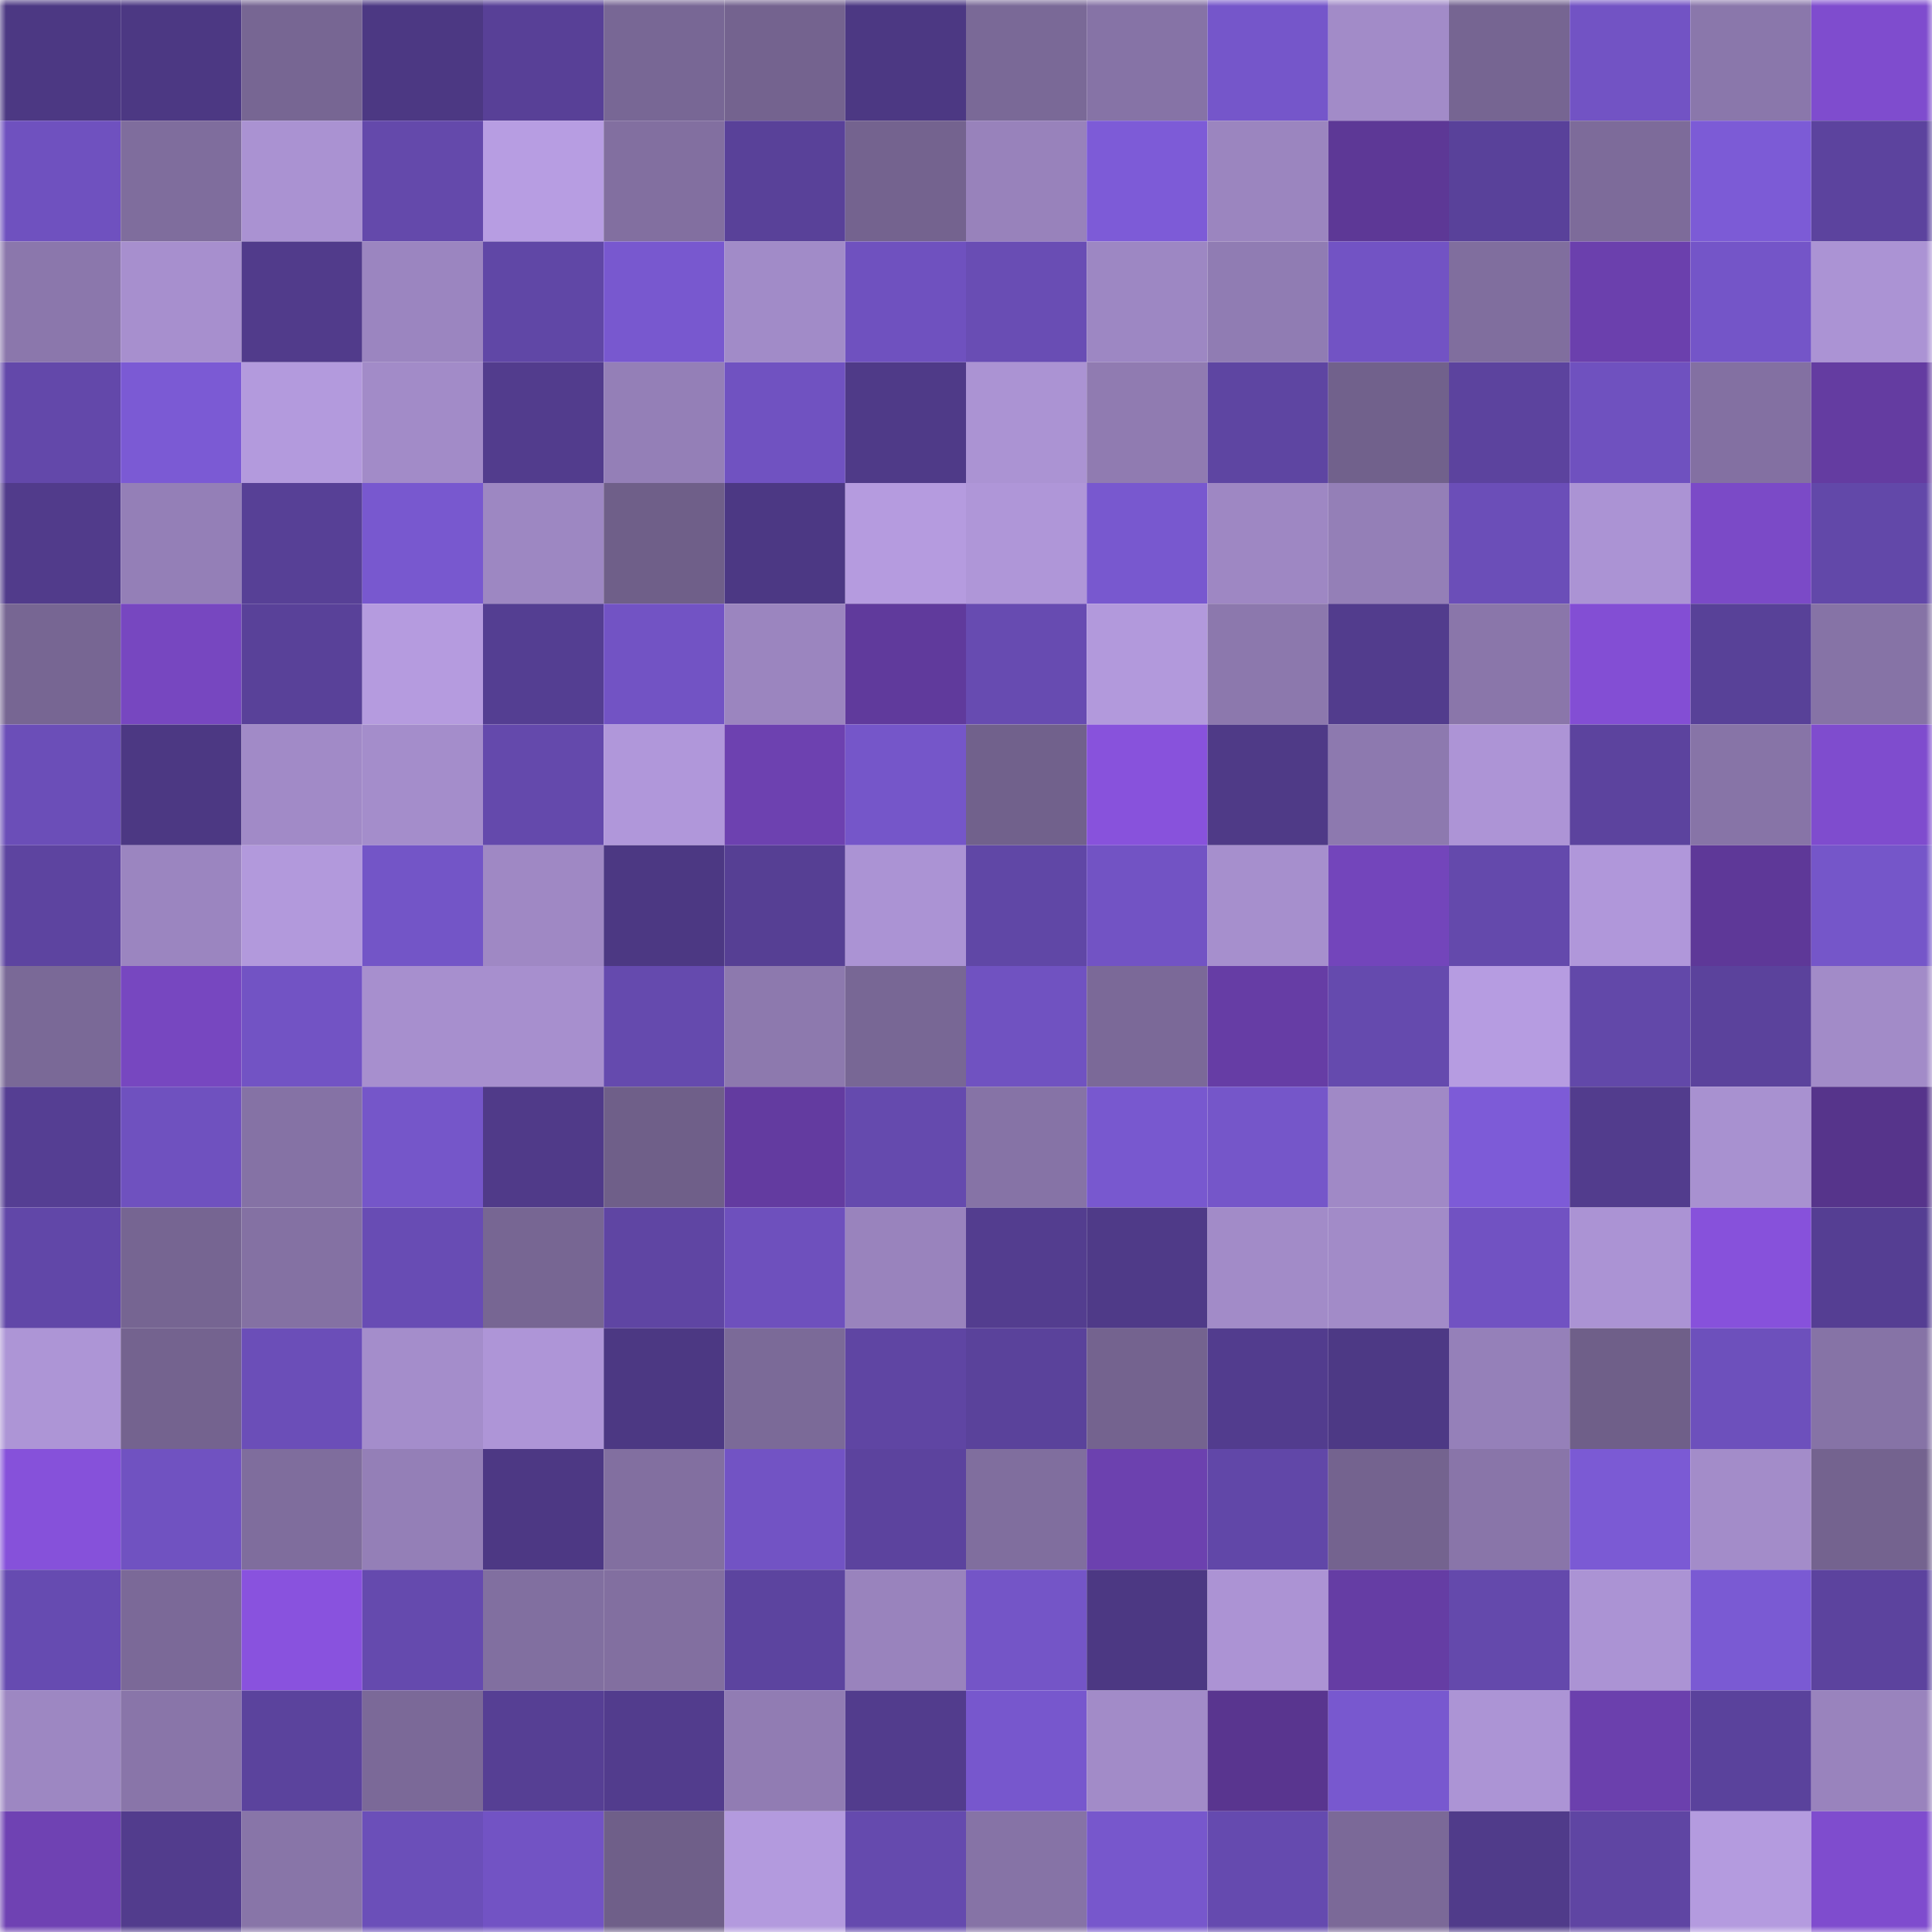 <svg viewBox="0 0 160 160" fill="none" role="img" xmlns="http://www.w3.org/2000/svg" width="240" height="240" name="farcaster%2Cgolan"><mask id="1770799304" mask-type="alpha" maskUnits="userSpaceOnUse" x="0" y="0" width="160" height="160"><rect width="160" height="160" fill="#FFFFFF"></rect></mask><g mask="url(#1770799304)"><rect x="0" y="0" width="10" height="10" fill="#4c3883"></rect><rect x="10" y="0" width="10" height="10" fill="#4c3883"></rect><rect x="20" y="0" width="10" height="10" fill="#776693"></rect><rect x="30" y="0" width="10" height="10" fill="#4c3883"></rect><rect x="40" y="0" width="10" height="10" fill="#584097"></rect><rect x="50" y="0" width="10" height="10" fill="#786795"></rect><rect x="60" y="0" width="10" height="10" fill="#74638f"></rect><rect x="70" y="0" width="10" height="10" fill="#4c3883"></rect><rect x="80" y="0" width="10" height="10" fill="#7a6997"></rect><rect x="90" y="0" width="10" height="10" fill="#8673a6"></rect><rect x="100" y="0" width="10" height="10" fill="#7556ca"></rect><rect x="110" y="0" width="10" height="10" fill="#a28bc8"></rect><rect x="120" y="0" width="10" height="10" fill="#766592"></rect><rect x="130" y="0" width="10" height="10" fill="#7253c4"></rect><rect x="140" y="0" width="10" height="10" fill="#8a77ab"></rect><rect x="150" y="0" width="10" height="10" fill="#7f4cce"></rect><rect x="0" y="10" width="10" height="10" fill="#6f51bf"></rect><rect x="10" y="10" width="10" height="10" fill="#7f6d9d"></rect><rect x="20" y="10" width="10" height="10" fill="#aa92d2"></rect><rect x="30" y="10" width="10" height="10" fill="#6449ab"></rect><rect x="40" y="10" width="10" height="10" fill="#b79de2"></rect><rect x="50" y="10" width="10" height="10" fill="#826fa0"></rect><rect x="60" y="10" width="10" height="10" fill="#594199"></rect><rect x="70" y="10" width="10" height="10" fill="#74638f"></rect><rect x="80" y="10" width="10" height="10" fill="#9882bb"></rect><rect x="90" y="10" width="10" height="10" fill="#7d5bd7"></rect><rect x="100" y="10" width="10" height="10" fill="#9b85bf"></rect><rect x="110" y="10" width="10" height="10" fill="#5d3896"></rect><rect x="120" y="10" width="10" height="10" fill="#59419a"></rect><rect x="130" y="10" width="10" height="10" fill="#7d6b9a"></rect><rect x="140" y="10" width="10" height="10" fill="#7c5bd6"></rect><rect x="150" y="10" width="10" height="10" fill="#5c439e"></rect><rect x="0" y="20" width="10" height="10" fill="#8b77ac"></rect><rect x="10" y="20" width="10" height="10" fill="#a78fce"></rect><rect x="20" y="20" width="10" height="10" fill="#513b8b"></rect><rect x="30" y="20" width="10" height="10" fill="#9b85c0"></rect><rect x="40" y="20" width="10" height="10" fill="#6047a6"></rect><rect x="50" y="20" width="10" height="10" fill="#7858cf"></rect><rect x="60" y="20" width="10" height="10" fill="#a18bc8"></rect><rect x="70" y="20" width="10" height="10" fill="#6f51bf"></rect><rect x="80" y="20" width="10" height="10" fill="#694db4"></rect><rect x="90" y="20" width="10" height="10" fill="#9d87c3"></rect><rect x="100" y="20" width="10" height="10" fill="#907cb3"></rect><rect x="110" y="20" width="10" height="10" fill="#7253c4"></rect><rect x="120" y="20" width="10" height="10" fill="#806e9e"></rect><rect x="130" y="20" width="10" height="10" fill="#6b40ad"></rect><rect x="140" y="20" width="10" height="10" fill="#7455c8"></rect><rect x="150" y="20" width="10" height="10" fill="#ab93d4"></rect><rect x="0" y="30" width="10" height="10" fill="#6348aa"></rect><rect x="10" y="30" width="10" height="10" fill="#7b5ad4"></rect><rect x="20" y="30" width="10" height="10" fill="#b39add"></rect><rect x="30" y="30" width="10" height="10" fill="#a28bc8"></rect><rect x="40" y="30" width="10" height="10" fill="#523c8d"></rect><rect x="50" y="30" width="10" height="10" fill="#947fb7"></rect><rect x="60" y="30" width="10" height="10" fill="#7052c1"></rect><rect x="70" y="30" width="10" height="10" fill="#4f3a88"></rect><rect x="80" y="30" width="10" height="10" fill="#ab93d3"></rect><rect x="90" y="30" width="10" height="10" fill="#907bb1"></rect><rect x="100" y="30" width="10" height="10" fill="#5e45a2"></rect><rect x="110" y="30" width="10" height="10" fill="#71618c"></rect><rect x="120" y="30" width="10" height="10" fill="#5c439e"></rect><rect x="130" y="30" width="10" height="10" fill="#6f51bf"></rect><rect x="140" y="30" width="10" height="10" fill="#8370a2"></rect><rect x="150" y="30" width="10" height="10" fill="#643ca1"></rect><rect x="0" y="40" width="10" height="10" fill="#513b8b"></rect><rect x="10" y="40" width="10" height="10" fill="#947fb7"></rect><rect x="20" y="40" width="10" height="10" fill="#574096"></rect><rect x="30" y="40" width="10" height="10" fill="#7858cf"></rect><rect x="40" y="40" width="10" height="10" fill="#9d87c2"></rect><rect x="50" y="40" width="10" height="10" fill="#6f5f89"></rect><rect x="60" y="40" width="10" height="10" fill="#4c3884"></rect><rect x="70" y="40" width="10" height="10" fill="#b59bdf"></rect><rect x="80" y="40" width="10" height="10" fill="#af96d8"></rect><rect x="90" y="40" width="10" height="10" fill="#7858cf"></rect><rect x="100" y="40" width="10" height="10" fill="#9e87c3"></rect><rect x="110" y="40" width="10" height="10" fill="#947fb7"></rect><rect x="120" y="40" width="10" height="10" fill="#6b4eb8"></rect><rect x="130" y="40" width="10" height="10" fill="#ab93d4"></rect><rect x="140" y="40" width="10" height="10" fill="#7b4ac7"></rect><rect x="150" y="40" width="10" height="10" fill="#6248a9"></rect><rect x="0" y="50" width="10" height="10" fill="#776693"></rect><rect x="10" y="50" width="10" height="10" fill="#7747c0"></rect><rect x="20" y="50" width="10" height="10" fill="#594199"></rect><rect x="30" y="50" width="10" height="10" fill="#b59bdf"></rect><rect x="40" y="50" width="10" height="10" fill="#543e92"></rect><rect x="50" y="50" width="10" height="10" fill="#7253c4"></rect><rect x="60" y="50" width="10" height="10" fill="#9b85bf"></rect><rect x="70" y="50" width="10" height="10" fill="#603a9c"></rect><rect x="80" y="50" width="10" height="10" fill="#674bb1"></rect><rect x="90" y="50" width="10" height="10" fill="#b299dc"></rect><rect x="100" y="50" width="10" height="10" fill="#8c78ad"></rect><rect x="110" y="50" width="10" height="10" fill="#523c8d"></rect><rect x="120" y="50" width="10" height="10" fill="#8a76aa"></rect><rect x="130" y="50" width="10" height="10" fill="#834ed4"></rect><rect x="140" y="50" width="10" height="10" fill="#584198"></rect><rect x="150" y="50" width="10" height="10" fill="#8673a6"></rect><rect x="0" y="60" width="10" height="10" fill="#6b4eb8"></rect><rect x="10" y="60" width="10" height="10" fill="#4c3883"></rect><rect x="20" y="60" width="10" height="10" fill="#a18ac7"></rect><rect x="30" y="60" width="10" height="10" fill="#a48dcb"></rect><rect x="40" y="60" width="10" height="10" fill="#6449ac"></rect><rect x="50" y="60" width="10" height="10" fill="#b097da"></rect><rect x="60" y="60" width="10" height="10" fill="#6d41b0"></rect><rect x="70" y="60" width="10" height="10" fill="#7556c9"></rect><rect x="80" y="60" width="10" height="10" fill="#71618c"></rect><rect x="90" y="60" width="10" height="10" fill="#8852dc"></rect><rect x="100" y="60" width="10" height="10" fill="#4f3a87"></rect><rect x="110" y="60" width="10" height="10" fill="#8d79af"></rect><rect x="120" y="60" width="10" height="10" fill="#ad94d6"></rect><rect x="130" y="60" width="10" height="10" fill="#5c439e"></rect><rect x="140" y="60" width="10" height="10" fill="#8774a7"></rect><rect x="150" y="60" width="10" height="10" fill="#7f4cce"></rect><rect x="0" y="70" width="10" height="10" fill="#5d44a0"></rect><rect x="10" y="70" width="10" height="10" fill="#9b85c0"></rect><rect x="20" y="70" width="10" height="10" fill="#b299dc"></rect><rect x="30" y="70" width="10" height="10" fill="#7355c7"></rect><rect x="40" y="70" width="10" height="10" fill="#9f88c4"></rect><rect x="50" y="70" width="10" height="10" fill="#4c3883"></rect><rect x="60" y="70" width="10" height="10" fill="#563f94"></rect><rect x="70" y="70" width="10" height="10" fill="#ab93d4"></rect><rect x="80" y="70" width="10" height="10" fill="#6047a6"></rect><rect x="90" y="70" width="10" height="10" fill="#7253c4"></rect><rect x="100" y="70" width="10" height="10" fill="#a68fcd"></rect><rect x="110" y="70" width="10" height="10" fill="#7345bb"></rect><rect x="120" y="70" width="10" height="10" fill="#6449ac"></rect><rect x="130" y="70" width="10" height="10" fill="#b097da"></rect><rect x="140" y="70" width="10" height="10" fill="#5e3898"></rect><rect x="150" y="70" width="10" height="10" fill="#7556c9"></rect><rect x="0" y="80" width="10" height="10" fill="#7a6997"></rect><rect x="10" y="80" width="10" height="10" fill="#7747c0"></rect><rect x="20" y="80" width="10" height="10" fill="#7253c4"></rect><rect x="30" y="80" width="10" height="10" fill="#a78fce"></rect><rect x="40" y="80" width="10" height="10" fill="#a78fce"></rect><rect x="50" y="80" width="10" height="10" fill="#654aae"></rect><rect x="60" y="80" width="10" height="10" fill="#8d79ae"></rect><rect x="70" y="80" width="10" height="10" fill="#786795"></rect><rect x="80" y="80" width="10" height="10" fill="#7052c1"></rect><rect x="90" y="80" width="10" height="10" fill="#7b6998"></rect><rect x="100" y="80" width="10" height="10" fill="#663da5"></rect><rect x="110" y="80" width="10" height="10" fill="#654aae"></rect><rect x="120" y="80" width="10" height="10" fill="#b69ce1"></rect><rect x="130" y="80" width="10" height="10" fill="#6248a9"></rect><rect x="140" y="80" width="10" height="10" fill="#5b429c"></rect><rect x="150" y="80" width="10" height="10" fill="#a28bc8"></rect><rect x="0" y="90" width="10" height="10" fill="#553e93"></rect><rect x="10" y="90" width="10" height="10" fill="#6f51bf"></rect><rect x="20" y="90" width="10" height="10" fill="#8572a5"></rect><rect x="30" y="90" width="10" height="10" fill="#7556c9"></rect><rect x="40" y="90" width="10" height="10" fill="#503a89"></rect><rect x="50" y="90" width="10" height="10" fill="#6f5f89"></rect><rect x="60" y="90" width="10" height="10" fill="#633ba0"></rect><rect x="70" y="90" width="10" height="10" fill="#654aae"></rect><rect x="80" y="90" width="10" height="10" fill="#8673a6"></rect><rect x="90" y="90" width="10" height="10" fill="#7858cf"></rect><rect x="100" y="90" width="10" height="10" fill="#7556c9"></rect><rect x="110" y="90" width="10" height="10" fill="#a089c6"></rect><rect x="120" y="90" width="10" height="10" fill="#7d5bd7"></rect><rect x="130" y="90" width="10" height="10" fill="#523c8d"></rect><rect x="140" y="90" width="10" height="10" fill="#a891d0"></rect><rect x="150" y="90" width="10" height="10" fill="#56348b"></rect><rect x="0" y="100" width="10" height="10" fill="#6147a8"></rect><rect x="10" y="100" width="10" height="10" fill="#766592"></rect><rect x="20" y="100" width="10" height="10" fill="#8471a3"></rect><rect x="30" y="100" width="10" height="10" fill="#684cb4"></rect><rect x="40" y="100" width="10" height="10" fill="#776693"></rect><rect x="50" y="100" width="10" height="10" fill="#5f45a3"></rect><rect x="60" y="100" width="10" height="10" fill="#6e50bd"></rect><rect x="70" y="100" width="10" height="10" fill="#9983bd"></rect><rect x="80" y="100" width="10" height="10" fill="#533d8f"></rect><rect x="90" y="100" width="10" height="10" fill="#4f3a88"></rect><rect x="100" y="100" width="10" height="10" fill="#a28bc8"></rect><rect x="110" y="100" width="10" height="10" fill="#a28bc8"></rect><rect x="120" y="100" width="10" height="10" fill="#7152c2"></rect><rect x="130" y="100" width="10" height="10" fill="#ab93d4"></rect><rect x="140" y="100" width="10" height="10" fill="#8751db"></rect><rect x="150" y="100" width="10" height="10" fill="#553e93"></rect><rect x="0" y="110" width="10" height="10" fill="#ad95d6"></rect><rect x="10" y="110" width="10" height="10" fill="#74638f"></rect><rect x="20" y="110" width="10" height="10" fill="#6b4eb8"></rect><rect x="30" y="110" width="10" height="10" fill="#a48dcb"></rect><rect x="40" y="110" width="10" height="10" fill="#ae95d7"></rect><rect x="50" y="110" width="10" height="10" fill="#4c3883"></rect><rect x="60" y="110" width="10" height="10" fill="#7b6a98"></rect><rect x="70" y="110" width="10" height="10" fill="#5f45a3"></rect><rect x="80" y="110" width="10" height="10" fill="#5a429b"></rect><rect x="90" y="110" width="10" height="10" fill="#74638f"></rect><rect x="100" y="110" width="10" height="10" fill="#523c8e"></rect><rect x="110" y="110" width="10" height="10" fill="#4d3985"></rect><rect x="120" y="110" width="10" height="10" fill="#9580b9"></rect><rect x="130" y="110" width="10" height="10" fill="#6f5f89"></rect><rect x="140" y="110" width="10" height="10" fill="#6d50bc"></rect><rect x="150" y="110" width="10" height="10" fill="#8673a6"></rect><rect x="0" y="120" width="10" height="10" fill="#8651da"></rect><rect x="10" y="120" width="10" height="10" fill="#7052c1"></rect><rect x="20" y="120" width="10" height="10" fill="#7f6d9d"></rect><rect x="30" y="120" width="10" height="10" fill="#947fb7"></rect><rect x="40" y="120" width="10" height="10" fill="#4d3884"></rect><rect x="50" y="120" width="10" height="10" fill="#826fa0"></rect><rect x="60" y="120" width="10" height="10" fill="#7253c4"></rect><rect x="70" y="120" width="10" height="10" fill="#5c439e"></rect><rect x="80" y="120" width="10" height="10" fill="#806e9e"></rect><rect x="90" y="120" width="10" height="10" fill="#6c41af"></rect><rect x="100" y="120" width="10" height="10" fill="#6147a8"></rect><rect x="110" y="120" width="10" height="10" fill="#74638f"></rect><rect x="120" y="120" width="10" height="10" fill="#8975a9"></rect><rect x="130" y="120" width="10" height="10" fill="#7b5ad4"></rect><rect x="140" y="120" width="10" height="10" fill="#a38cc9"></rect><rect x="150" y="120" width="10" height="10" fill="#74638f"></rect><rect x="0" y="130" width="10" height="10" fill="#664bb1"></rect><rect x="10" y="130" width="10" height="10" fill="#7b6998"></rect><rect x="20" y="130" width="10" height="10" fill="#8952de"></rect><rect x="30" y="130" width="10" height="10" fill="#654aae"></rect><rect x="40" y="130" width="10" height="10" fill="#816fa0"></rect><rect x="50" y="130" width="10" height="10" fill="#826fa0"></rect><rect x="60" y="130" width="10" height="10" fill="#5c449f"></rect><rect x="70" y="130" width="10" height="10" fill="#9983bd"></rect><rect x="80" y="130" width="10" height="10" fill="#7455c7"></rect><rect x="90" y="130" width="10" height="10" fill="#4c3883"></rect><rect x="100" y="130" width="10" height="10" fill="#ac93d4"></rect><rect x="110" y="130" width="10" height="10" fill="#653da4"></rect><rect x="120" y="130" width="10" height="10" fill="#6449ac"></rect><rect x="130" y="130" width="10" height="10" fill="#ab93d4"></rect><rect x="140" y="130" width="10" height="10" fill="#7a5ad3"></rect><rect x="150" y="130" width="10" height="10" fill="#5c439e"></rect><rect x="0" y="140" width="10" height="10" fill="#9d87c2"></rect><rect x="10" y="140" width="10" height="10" fill="#8975a9"></rect><rect x="20" y="140" width="10" height="10" fill="#5b439d"></rect><rect x="30" y="140" width="10" height="10" fill="#7b6998"></rect><rect x="40" y="140" width="10" height="10" fill="#563f94"></rect><rect x="50" y="140" width="10" height="10" fill="#523c8d"></rect><rect x="60" y="140" width="10" height="10" fill="#917cb3"></rect><rect x="70" y="140" width="10" height="10" fill="#523c8d"></rect><rect x="80" y="140" width="10" height="10" fill="#7757cd"></rect><rect x="90" y="140" width="10" height="10" fill="#a28bc8"></rect><rect x="100" y="140" width="10" height="10" fill="#59358f"></rect><rect x="110" y="140" width="10" height="10" fill="#7858cf"></rect><rect x="120" y="140" width="10" height="10" fill="#ac94d5"></rect><rect x="130" y="140" width="10" height="10" fill="#6b40ad"></rect><rect x="140" y="140" width="10" height="10" fill="#5a429c"></rect><rect x="150" y="140" width="10" height="10" fill="#9983bd"></rect><rect x="0" y="150" width="10" height="10" fill="#6f42b3"></rect><rect x="10" y="150" width="10" height="10" fill="#523c8d"></rect><rect x="20" y="150" width="10" height="10" fill="#8875a8"></rect><rect x="30" y="150" width="10" height="10" fill="#6b4fb9"></rect><rect x="40" y="150" width="10" height="10" fill="#7253c4"></rect><rect x="50" y="150" width="10" height="10" fill="#6f5f89"></rect><rect x="60" y="150" width="10" height="10" fill="#b39ade"></rect><rect x="70" y="150" width="10" height="10" fill="#654aae"></rect><rect x="80" y="150" width="10" height="10" fill="#8673a6"></rect><rect x="90" y="150" width="10" height="10" fill="#7757cc"></rect><rect x="100" y="150" width="10" height="10" fill="#654aaf"></rect><rect x="110" y="150" width="10" height="10" fill="#7b6998"></rect><rect x="120" y="150" width="10" height="10" fill="#503b8a"></rect><rect x="130" y="150" width="10" height="10" fill="#5f45a3"></rect><rect x="140" y="150" width="10" height="10" fill="#b49bdf"></rect><rect x="150" y="150" width="10" height="10" fill="#7f4cce"></rect></g></svg>